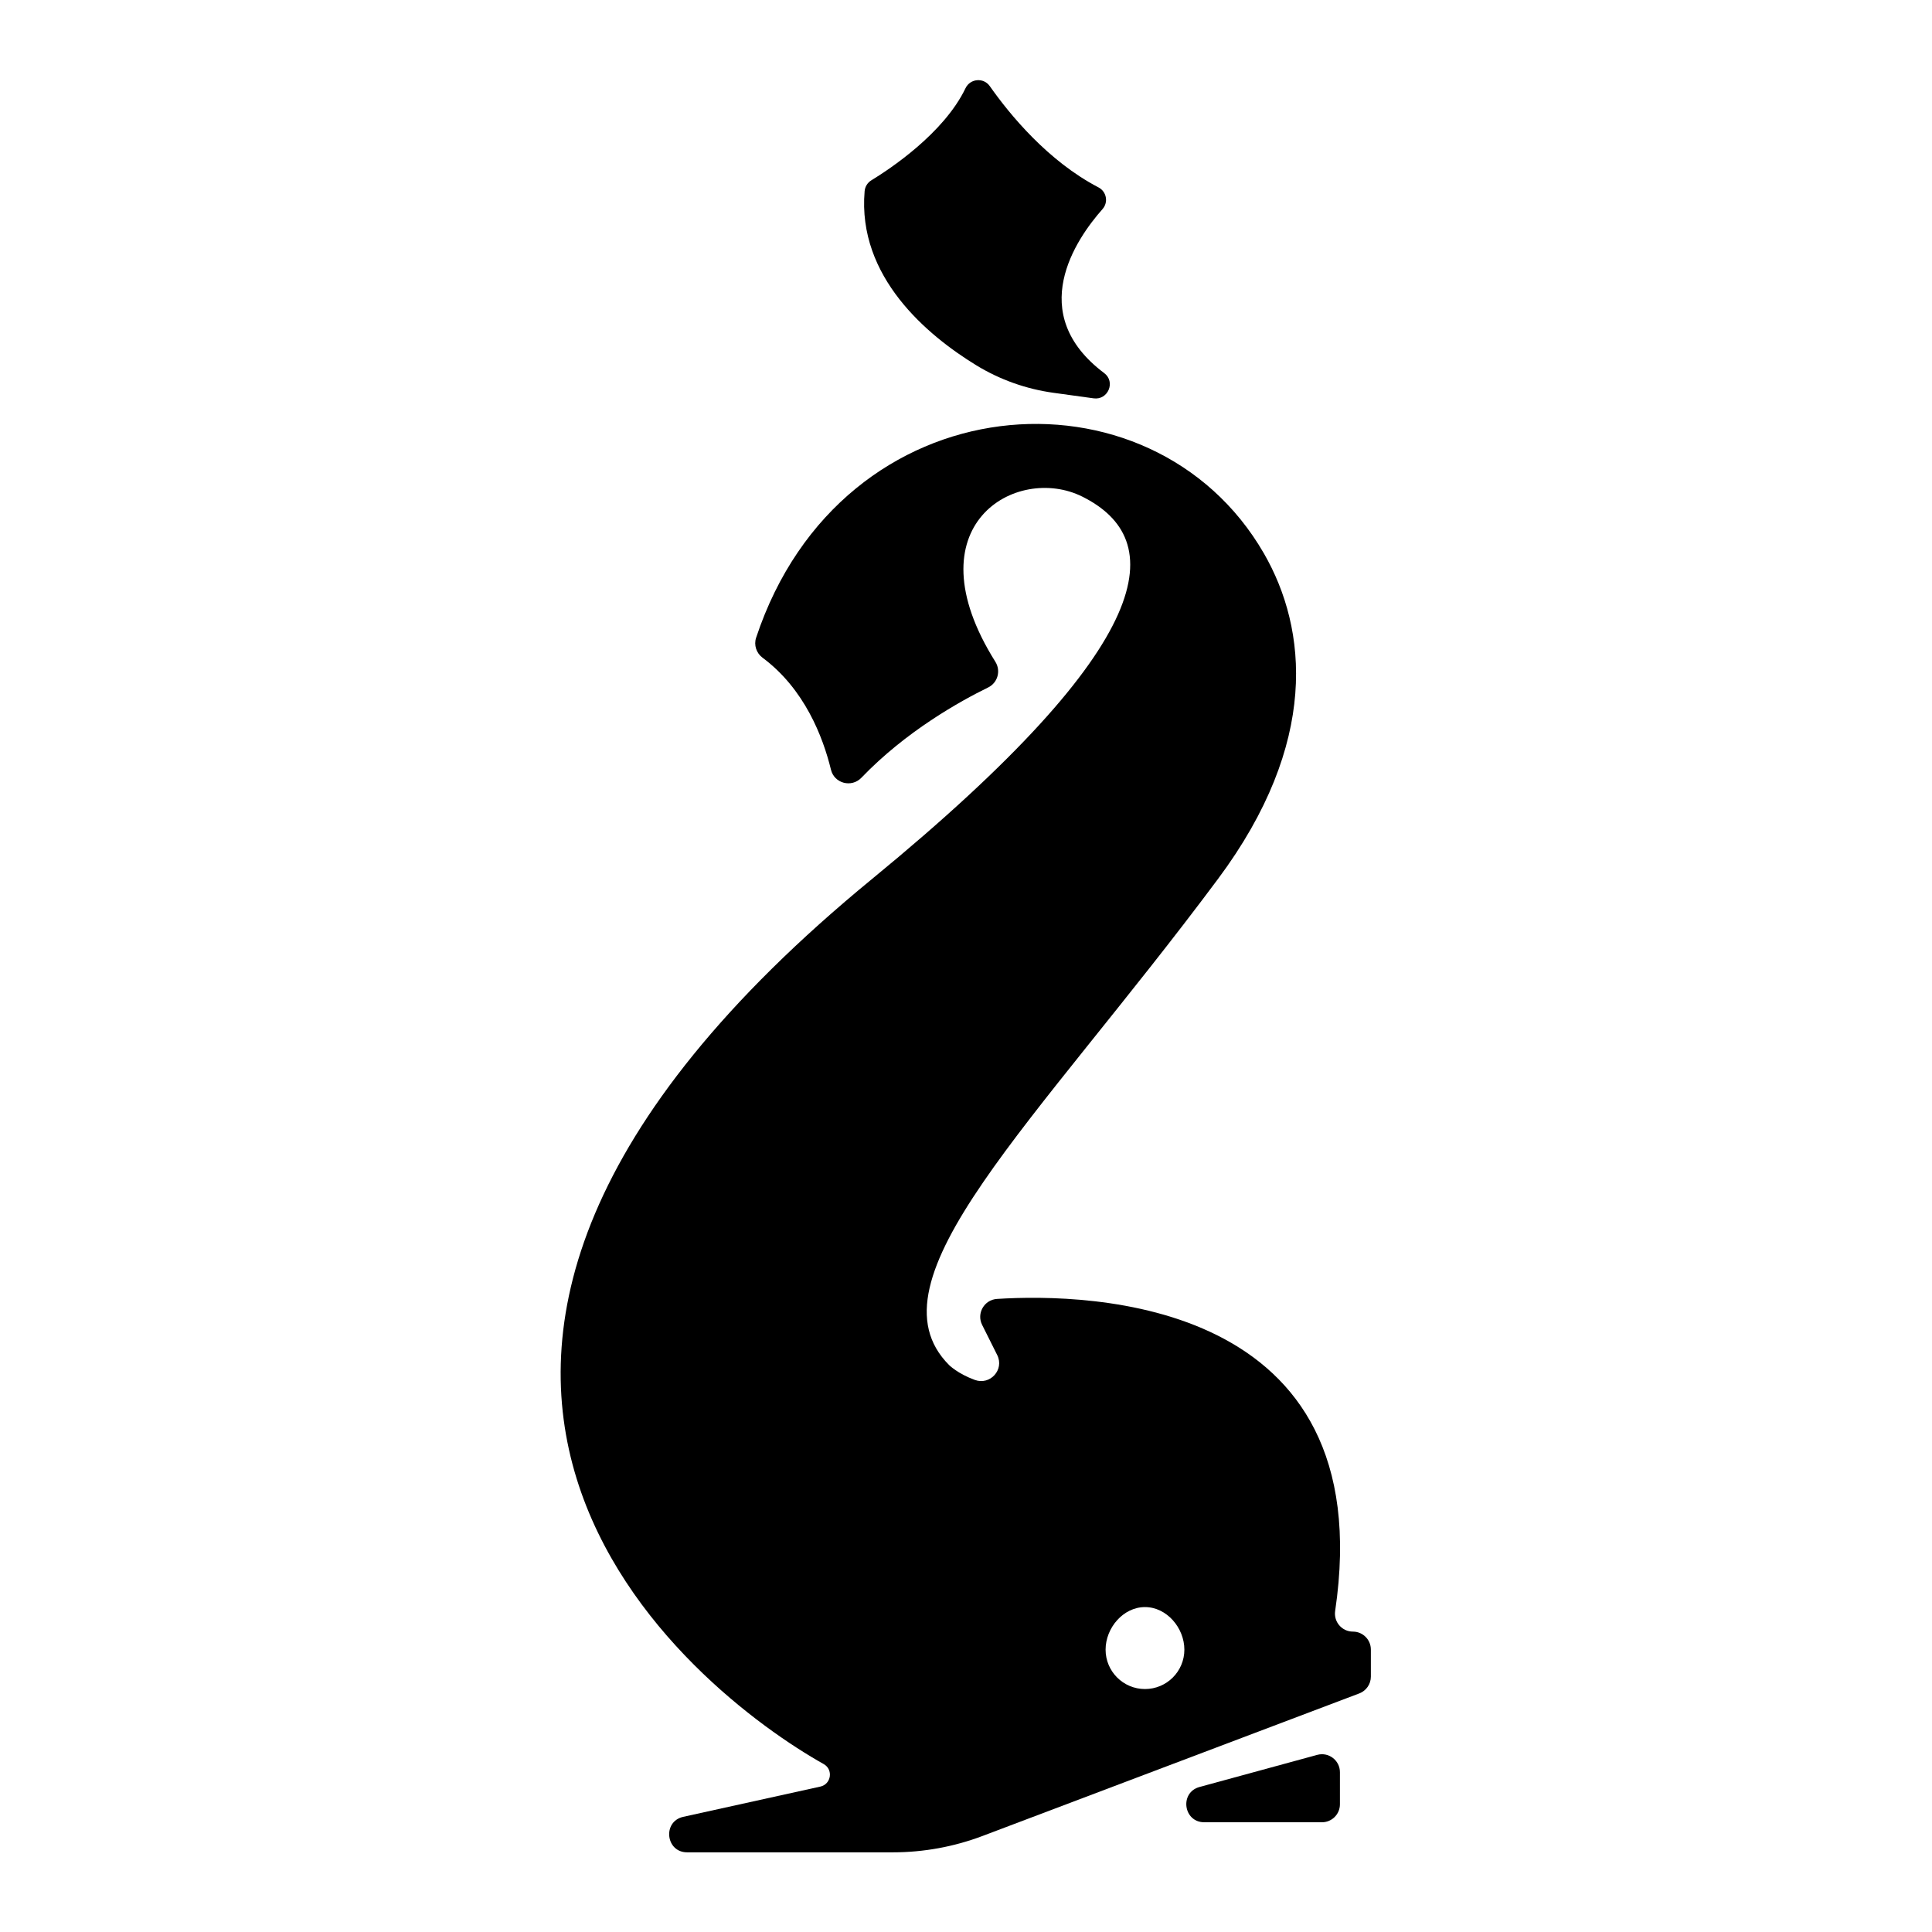 <?xml version="1.0" encoding="UTF-8" standalone="no"?>
<svg
   xmlns:dc="http://purl.org/dc/elements/1.1/"
   xmlns:cc="http://creativecommons.org/ns#"
   xmlns:rdf="http://www.w3.org/1999/02/22-rdf-syntax-ns#"
   xmlns:svg="http://www.w3.org/2000/svg"
   xmlns="http://www.w3.org/2000/svg"
   viewBox="0 0 1152 1152"
   height="1152"
   width="1152"
   xml:space="preserve"
   id="svg2"
   version="1.1"><defs
     id="defs6"><clipPath
       id="clipPath18"
       clipPathUnits="userSpaceOnUse"><path
         id="path16"
         d="M 0,864 H 864 V 0 H 0 Z" /></clipPath></defs><g
     transform="matrix(1.333,0,0,-1.333,0,1152)"
     id="g10"><g
       id="g12"><g
         clip-path="url(#clipPath18)"
         id="g14"><g
           transform="translate(436.695,700.828)"
           id="g20"><path
             id="path22"
             style="fill:#000000;fill-opacity:1;fill-rule:nonzero;stroke:none"
             d="m 0,0 c -21.74,13.31 -53.24,39.452 -49.934,77.877 0.173,2.002 1.287,3.806 3.004,4.851 8.062,4.91 32.422,20.97 42.12,41.198 2.09,4.358 8.082,4.89 10.862,0.937 C 15.03,112.093 32.064,91.339 54.689,79.557 58.295,77.68 59.178,72.9 56.482,69.858 44.532,56.37 21.715,23.167 57.24,-3.507 c 5.193,-3.898 1.712,-12.175 -4.719,-11.288 l -17.909,2.467 C 22.348,-10.638 10.559,-6.464 0,0" /></g><g
           transform="translate(512.168,108.68)"
           id="g24"><path
             id="path26"
             style="fill:#000000;fill-opacity:1;fill-rule:nonzero;stroke:none"
             d="m 0,0 c -9.73,0 -17.619,7.888 -17.619,17.618 0,9.732 7.889,19.044 17.619,19.044 9.73,0 17.619,-9.312 17.619,-19.044 C 17.619,7.888 9.73,0 0,0 m 93.007,25.691 c -4.909,0 -8.657,4.371 -7.939,9.228 20.692,139.828 -110.35,142.182 -151.249,139.585 -5.74,-0.366 -9.237,-6.47 -6.666,-11.613 l 6.751,-13.499 c 3.265,-6.533 -3.155,-13.624 -10.013,-11.121 -7.658,2.796 -11.486,6.625 -11.486,6.625 -37.993,37.994 38.471,107.642 120.288,217.513 45.243,60.755 40.051,111.709 20.485,145.611 -50.049,86.718 -188.901,77.5 -227.123,-37.738 -1.089,-3.282 0.1,-6.882 2.874,-8.945 18.76,-13.951 27.016,-35.378 30.612,-50.115 1.5,-6.155 9.227,-8.15 13.611,-3.578 19.948,20.802 44.169,34.26 56.686,40.375 4.297,2.099 5.777,7.452 3.235,11.502 -38.378,61.125 9.49,88.571 38.915,73.858 37.994,-18.997 35.915,-64.4 -94.013,-170.97 -266.988,-218.987 -78.42,-364.185 -21.692,-395.968 4.37,-2.447 3.388,-8.997 -1.503,-10.076 l -61.312,-13.527 c -9.383,-2.069 -7.877,-15.881 1.732,-15.881 h 92.042 c 13.717,0 27.32,2.487 40.151,7.341 L 95.851,-1.965 c 3.124,1.182 5.191,4.174 5.191,7.516 v 12.106 c 0,4.438 -3.598,8.034 -8.035,8.034" /></g><g
           transform="translate(538.693,49.087)"
           id="g28"><path
             id="path30"
             style="fill:#000000;fill-opacity:1;fill-rule:nonzero;stroke:none"
             d="m 0,0 h 52.644 c 4.437,0 8.034,3.598 8.034,8.035 v 14.358 c 0,5.297 -5.037,9.145 -10.149,7.752 L -2.114,15.787 C -11.158,13.32 -9.374,0 0,0" /></g></g></g></g></svg>